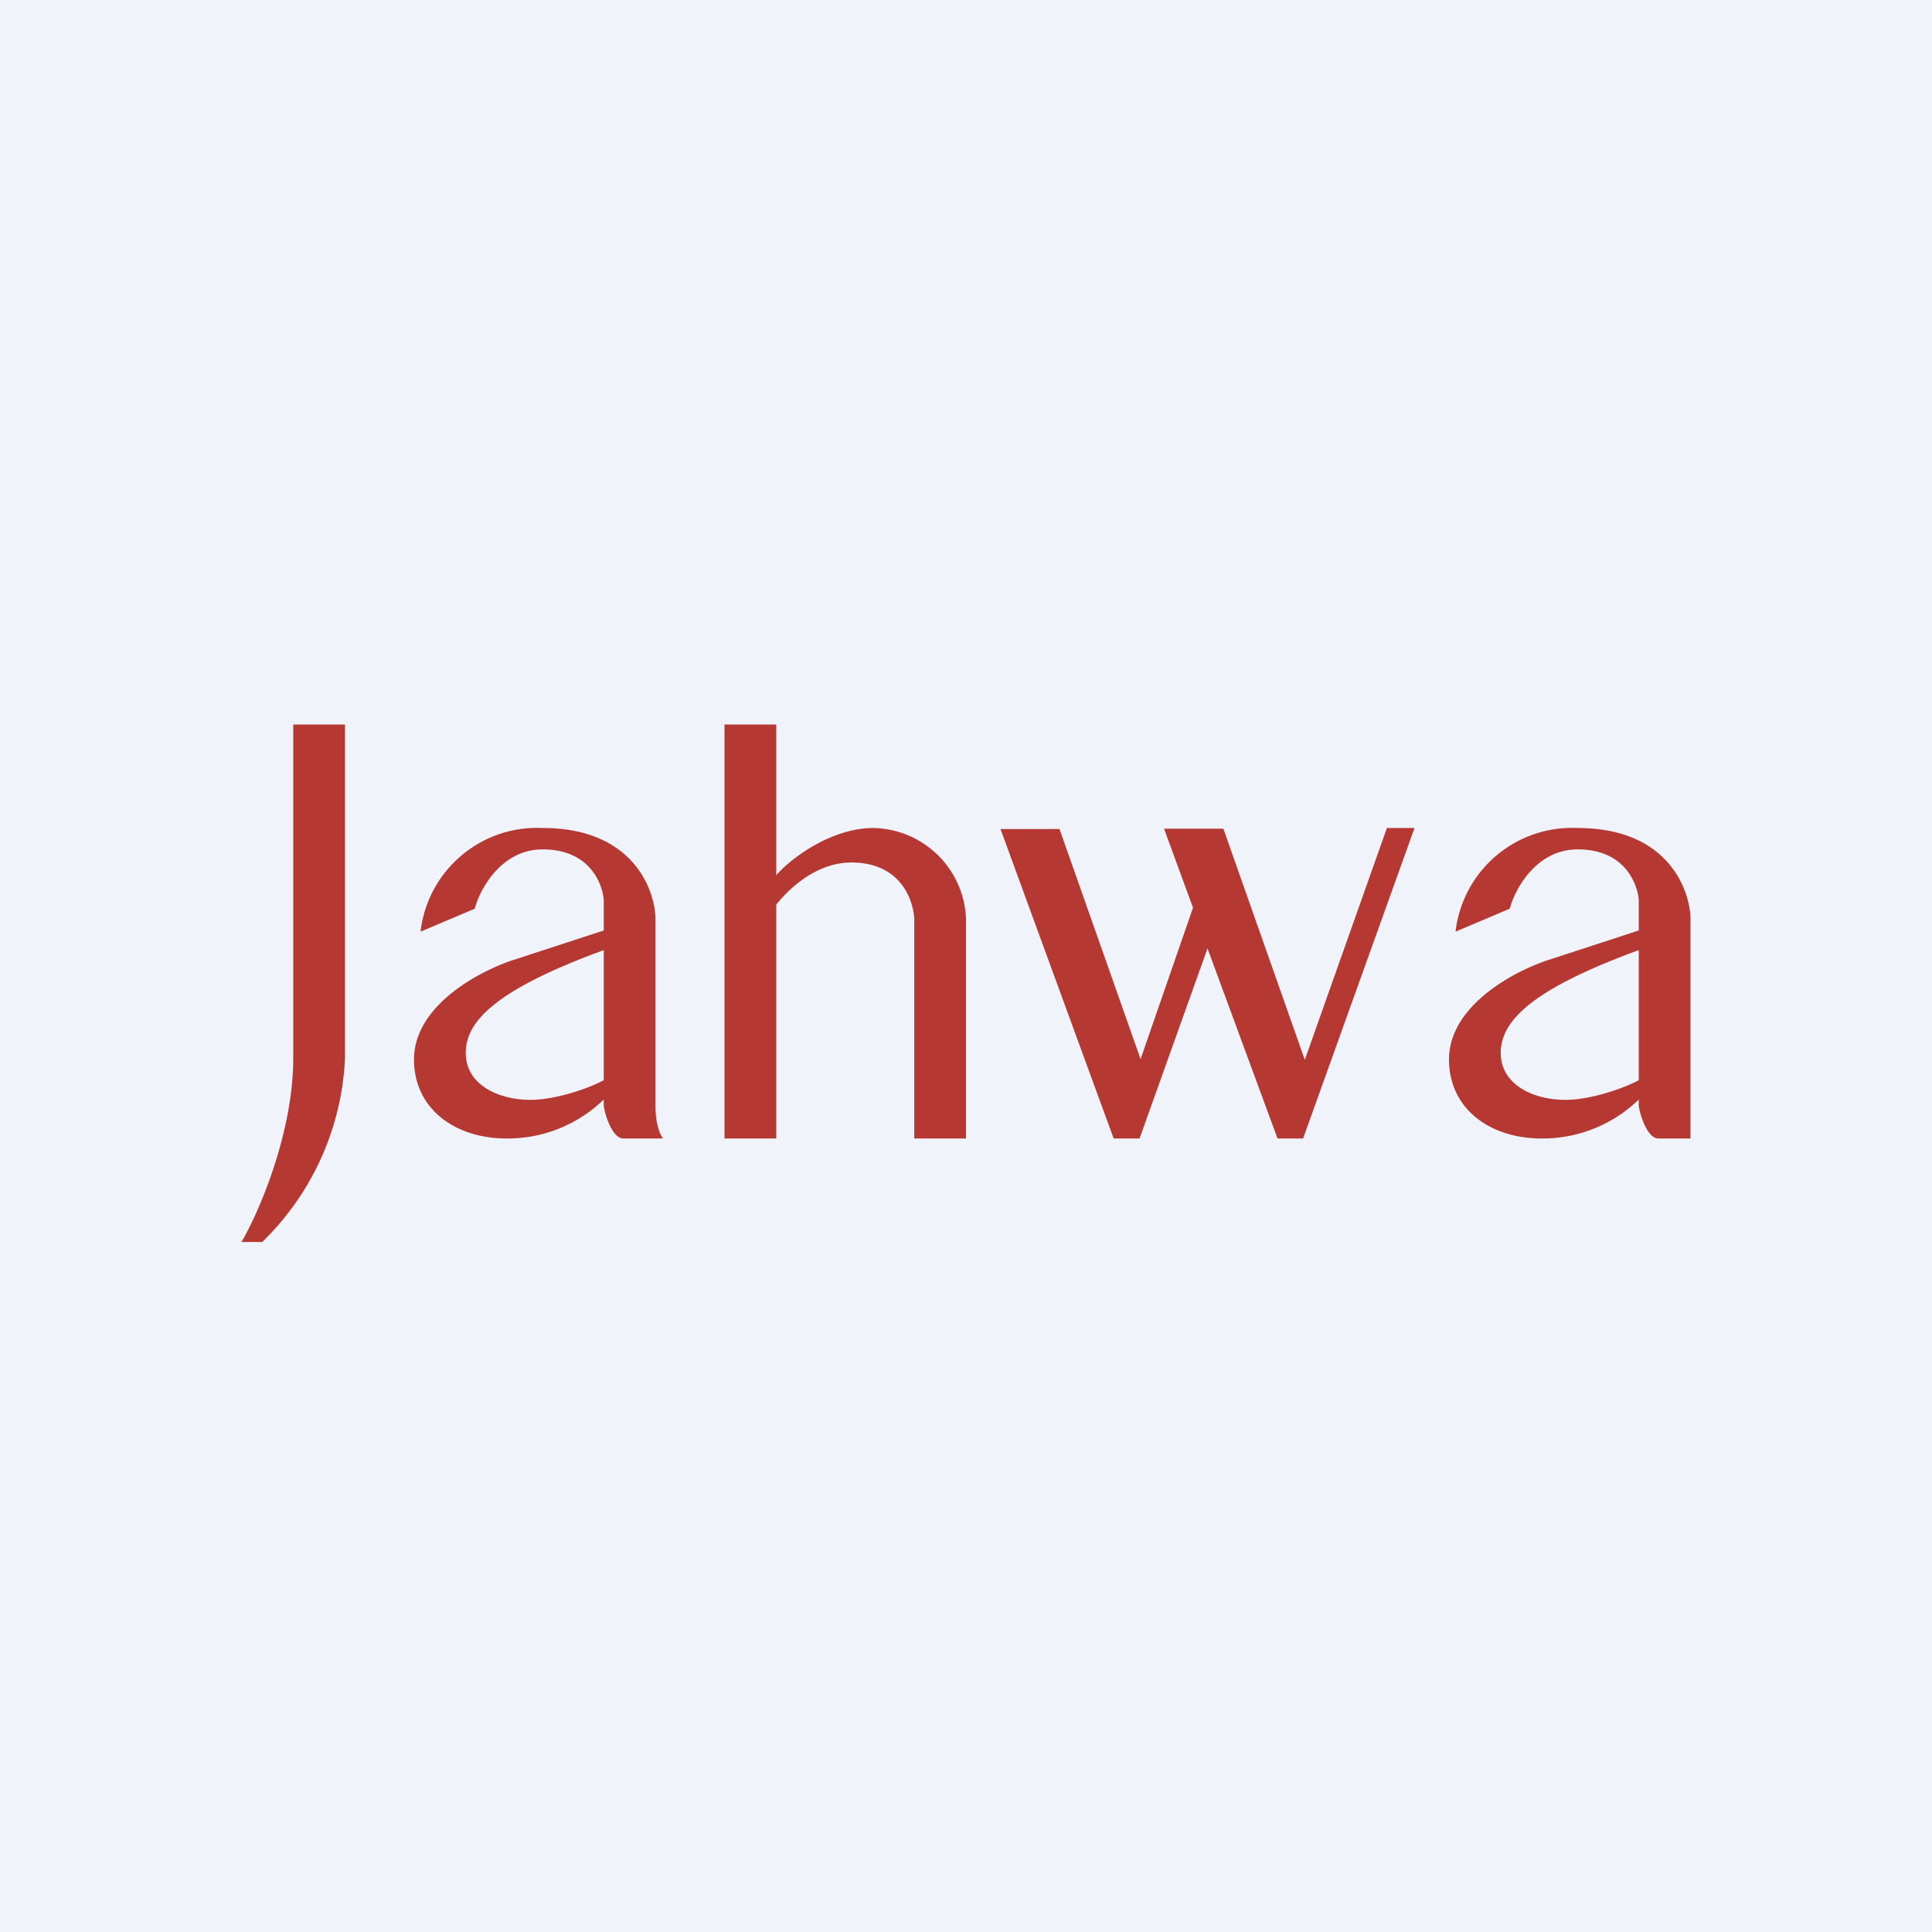 <svg width="56" height="56" viewBox="0 0 56 56" xmlns="http://www.w3.org/2000/svg"><path fill="#F0F3FA" d="M0 0h56v56H0z"/><path fill-rule="evenodd" d="m12.2 27 1.56-.66c.15-.57.77-1.72 1.97-1.72 1.51 0 1.77 1.21 1.77 1.5v.85l-2.54.83c-.98.3-2.96 1.31-2.96 2.91 0 1.4 1.15 2.29 2.69 2.29a4 4 0 0 0 2.81-1.13v.19c.05.31.26.94.57.94h1.15c-.07-.08-.22-.38-.22-.94v-5.47c-.04-.87-.7-2.59-3.27-2.59a3.4 3.4 0 0 0-3.54 3Zm5.3 4.3v-3.76c-3.17 1.16-4 2.08-4 2.98 0 .92.94 1.36 1.88 1.36.69 0 1.64-.31 2.12-.57ZM42.2 27l1.56-.66c.15-.57.77-1.72 1.97-1.72 1.51 0 1.77 1.21 1.77 1.5v.85l-2.54.83c-.98.3-2.96 1.31-2.96 2.91 0 1.4 1.15 2.29 2.69 2.29a4 4 0 0 0 2.81-1.13v.19c.05.31.26.94.57.94H49v-6.41c-.04-.87-.7-2.59-3.27-2.59a3.4 3.4 0 0 0-3.54 3Zm5.3 4.3v-3.76c-3.17 1.16-4 2.08-4 2.98 0 .92.94 1.36 1.88 1.36.69 0 1.64-.31 2.12-.57Z" fill="#B53832"/><path d="M10 21H8.5v9.67c0 2.16-.99 4.46-1.5 5.33h.6a7.92 7.92 0 0 0 2.4-5.33V21ZM22.5 21H21v12h1.5v-6.78c.51-.63 1.28-1.22 2.18-1.22 1.38 0 1.78 1.02 1.82 1.62V33H28v-6.38A2.74 2.74 0 0 0 25.32 24c-1.25 0-2.43.91-2.82 1.37V21ZM41 24h-.8l-2.38 6.72-2.36-6.7h-1.72l.84 2.29-1.52 4.39-2.35-6.67H29L32.28 33h.75L35 27.49 37.03 33h.74L41 24Z" fill="#B53832"/></svg>